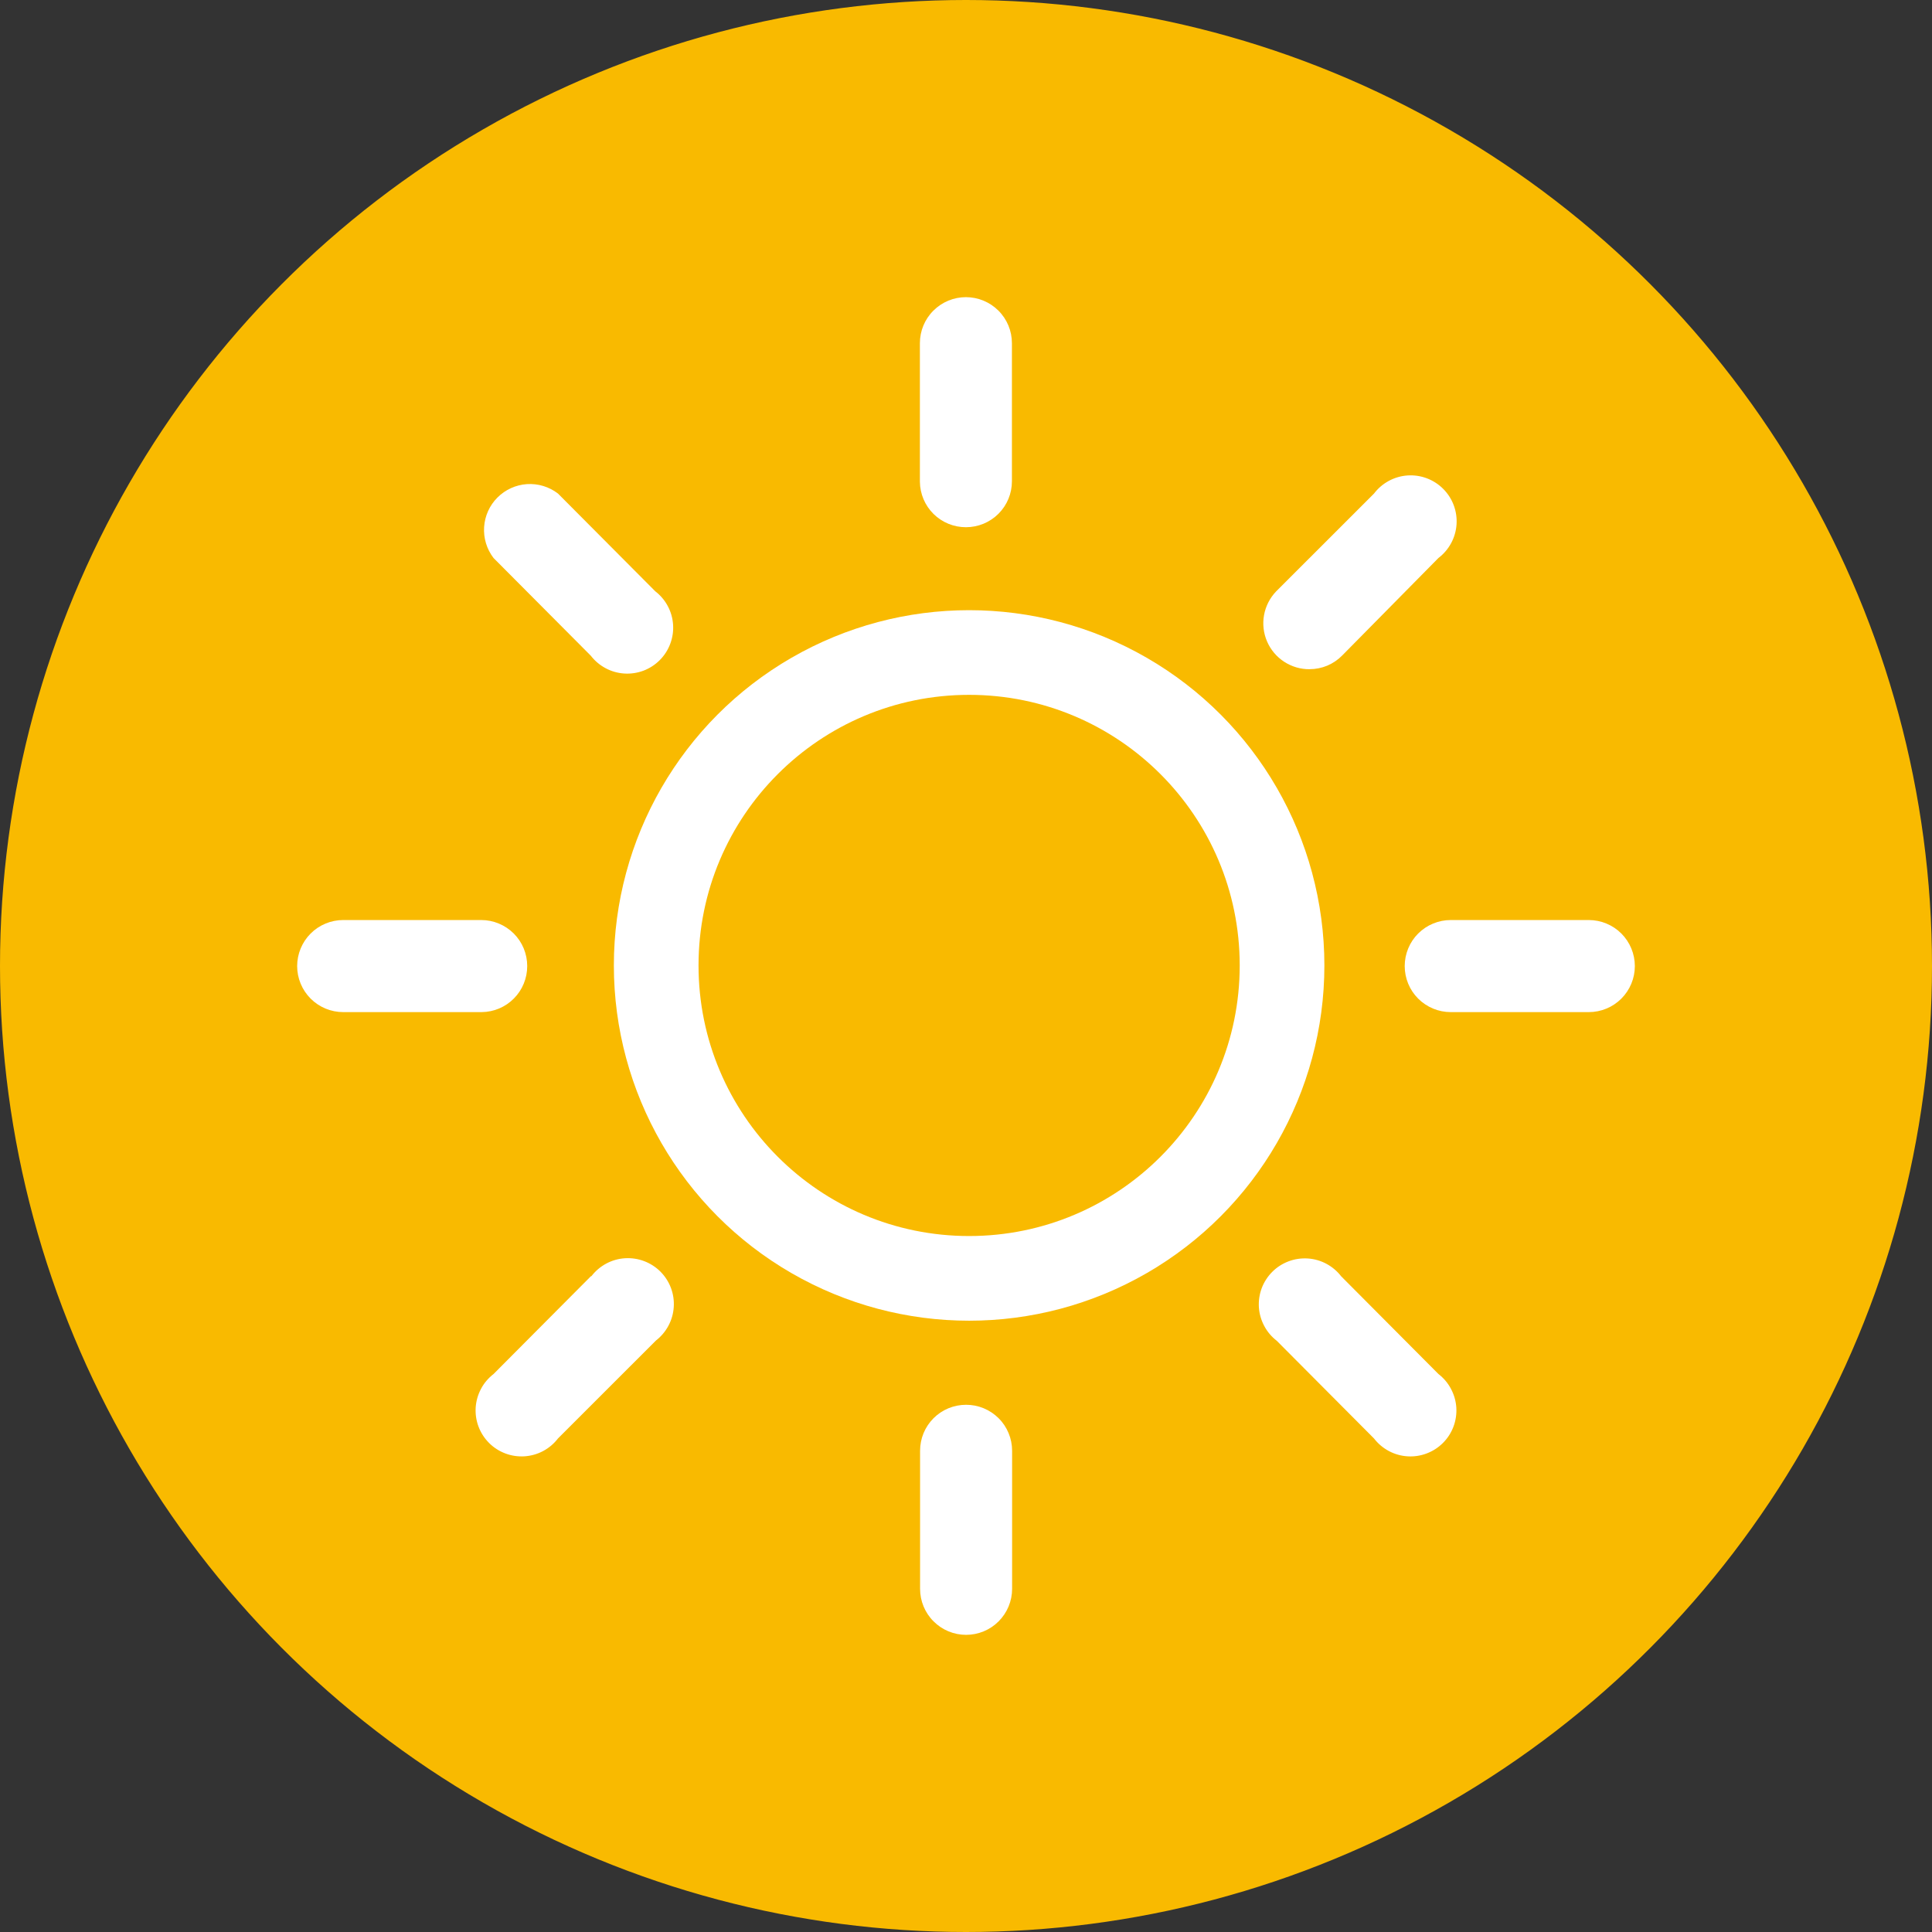 <svg width="52" height="52" viewBox="0 0 52 52" fill="none" xmlns="http://www.w3.org/2000/svg">
<rect x="0" y="0" width="52" height="52" fill="#333333" stroke="none"/>
<circle cx="26" cy="26" r="25.5" fill="#F9BA00" stroke="#F9BA00"/>
<circle cx="26" cy="26" r="21" fill="#F9BA00"/>
<g clip-path="url(#clip0_444_7528)">
<circle cx="26.084" cy="25.985" r="9.562" fill="white"/>
<circle cx="26.084" cy="25.985" r="7.283" fill="#F9BA00"/>
<path d="M25.999 14.19C26.327 14.19 26.642 14.06 26.874 13.828C27.106 13.596 27.236 13.282 27.236 12.954V9.237C27.236 8.908 27.106 8.593 26.873 8.361C26.641 8.129 26.326 7.998 25.997 7.998C25.669 7.998 25.354 8.129 25.122 8.361C24.889 8.593 24.759 8.908 24.759 9.237V12.964C24.762 13.291 24.894 13.604 25.126 13.833C25.359 14.063 25.673 14.191 25.999 14.19Z" fill="white"/>
<path d="M26 37.81C25.672 37.81 25.358 37.94 25.126 38.172C24.894 38.404 24.764 38.718 24.764 39.047V42.763C24.764 43.092 24.894 43.407 25.127 43.639C25.359 43.872 25.674 44.002 26.002 44.002C26.331 44.002 26.646 43.872 26.878 43.639C27.11 43.407 27.241 43.092 27.241 42.763V39.047C27.241 38.884 27.209 38.723 27.146 38.572C27.084 38.422 26.993 38.285 26.877 38.171C26.762 38.056 26.625 37.965 26.475 37.903C26.324 37.841 26.163 37.809 26 37.81V37.81Z" fill="white"/>
<path d="M15.901 17.648C16.009 17.787 16.144 17.902 16.3 17.985C16.455 18.068 16.626 18.117 16.802 18.128C16.977 18.14 17.153 18.113 17.318 18.052C17.483 17.989 17.632 17.893 17.756 17.769C17.881 17.644 17.977 17.495 18.039 17.33C18.101 17.165 18.128 16.989 18.116 16.814C18.105 16.638 18.056 16.467 17.973 16.312C17.89 16.157 17.775 16.021 17.636 15.914L15.018 13.284C14.78 13.101 14.483 13.011 14.184 13.03C13.884 13.05 13.602 13.178 13.39 13.39C13.177 13.602 13.05 13.884 13.03 14.184C13.01 14.483 13.101 14.78 13.283 15.018L15.901 17.648Z" fill="white"/>
<path d="M36.098 34.352C35.991 34.213 35.855 34.098 35.7 34.015C35.545 33.932 35.374 33.883 35.198 33.872C35.022 33.861 34.846 33.887 34.682 33.949C34.517 34.011 34.367 34.107 34.243 34.232C34.119 34.356 34.022 34.506 33.96 34.67C33.898 34.835 33.872 35.011 33.883 35.187C33.895 35.362 33.944 35.533 34.027 35.688C34.109 35.844 34.224 35.979 34.364 36.087L36.982 38.717C37.089 38.856 37.225 38.971 37.38 39.054C37.535 39.137 37.707 39.186 37.882 39.197C38.058 39.209 38.234 39.182 38.398 39.12C38.563 39.058 38.713 38.962 38.837 38.837C38.962 38.713 39.058 38.563 39.12 38.399C39.182 38.234 39.208 38.058 39.197 37.883C39.185 37.707 39.136 37.536 39.053 37.381C38.971 37.225 38.856 37.09 38.716 36.982L36.098 34.352Z" fill="white"/>
<path d="M14.19 26C14.19 25.838 14.158 25.677 14.096 25.527C14.034 25.377 13.943 25.241 13.828 25.126C13.713 25.011 13.577 24.92 13.427 24.858C13.277 24.795 13.116 24.763 12.954 24.763H9.237C8.908 24.763 8.593 24.894 8.361 25.126C8.129 25.358 7.998 25.674 7.998 26.002C7.998 26.331 8.129 26.646 8.361 26.878C8.593 27.11 8.908 27.241 9.237 27.241H12.964C13.291 27.238 13.604 27.106 13.833 26.873C14.063 26.641 14.191 26.327 14.19 26V26Z" fill="white"/>
<path d="M42.763 24.763H39.046C38.718 24.763 38.403 24.894 38.17 25.126C37.938 25.358 37.808 25.674 37.808 26.002C37.808 26.331 37.938 26.646 38.17 26.878C38.403 27.11 38.718 27.241 39.046 27.241H42.763C43.092 27.241 43.407 27.11 43.639 26.878C43.871 26.646 44.002 26.331 44.002 26.002C44.002 25.674 43.871 25.358 43.639 25.126C43.407 24.894 43.092 24.763 42.763 24.763V24.763Z" fill="white"/>
<path d="M15.902 34.352L13.284 36.982C13.144 37.09 13.029 37.225 12.947 37.38C12.864 37.536 12.815 37.707 12.803 37.882C12.792 38.058 12.818 38.234 12.88 38.399C12.942 38.563 13.039 38.713 13.163 38.837C13.287 38.962 13.437 39.058 13.602 39.12C13.766 39.182 13.942 39.208 14.118 39.197C14.293 39.185 14.465 39.137 14.62 39.054C14.775 38.971 14.911 38.856 15.018 38.716L17.654 36.081C17.793 35.973 17.908 35.838 17.991 35.682C18.074 35.527 18.123 35.356 18.134 35.18C18.146 35.005 18.12 34.829 18.058 34.664C17.996 34.499 17.899 34.35 17.775 34.225C17.65 34.101 17.501 34.005 17.336 33.943C17.172 33.881 16.995 33.855 16.82 33.866C16.644 33.877 16.473 33.926 16.318 34.009C16.163 34.092 16.027 34.207 15.92 34.346L15.902 34.352Z" fill="white"/>
<path d="M35.248 18.011C35.41 18.011 35.571 17.979 35.721 17.917C35.871 17.854 36.007 17.762 36.121 17.647L38.716 15.018C38.857 14.911 38.973 14.775 39.057 14.62C39.141 14.464 39.191 14.292 39.203 14.116C39.215 13.94 39.189 13.763 39.127 13.597C39.065 13.432 38.968 13.282 38.843 13.157C38.718 13.032 38.568 12.935 38.402 12.873C38.237 12.811 38.06 12.785 37.884 12.797C37.708 12.809 37.536 12.859 37.38 12.943C37.225 13.027 37.089 13.143 36.982 13.284L34.346 15.919C34.178 16.095 34.065 16.316 34.022 16.555C33.978 16.795 34.007 17.042 34.103 17.265C34.199 17.488 34.359 17.678 34.563 17.811C34.767 17.944 35.005 18.014 35.248 18.012V18.011Z" fill="white"/>
</g>
<defs>
<clipPath id="clip0_444_7528">
<rect width="36" height="36" fill="white" transform="translate(8 8)"/>
</clipPath>
</defs>
</svg>
